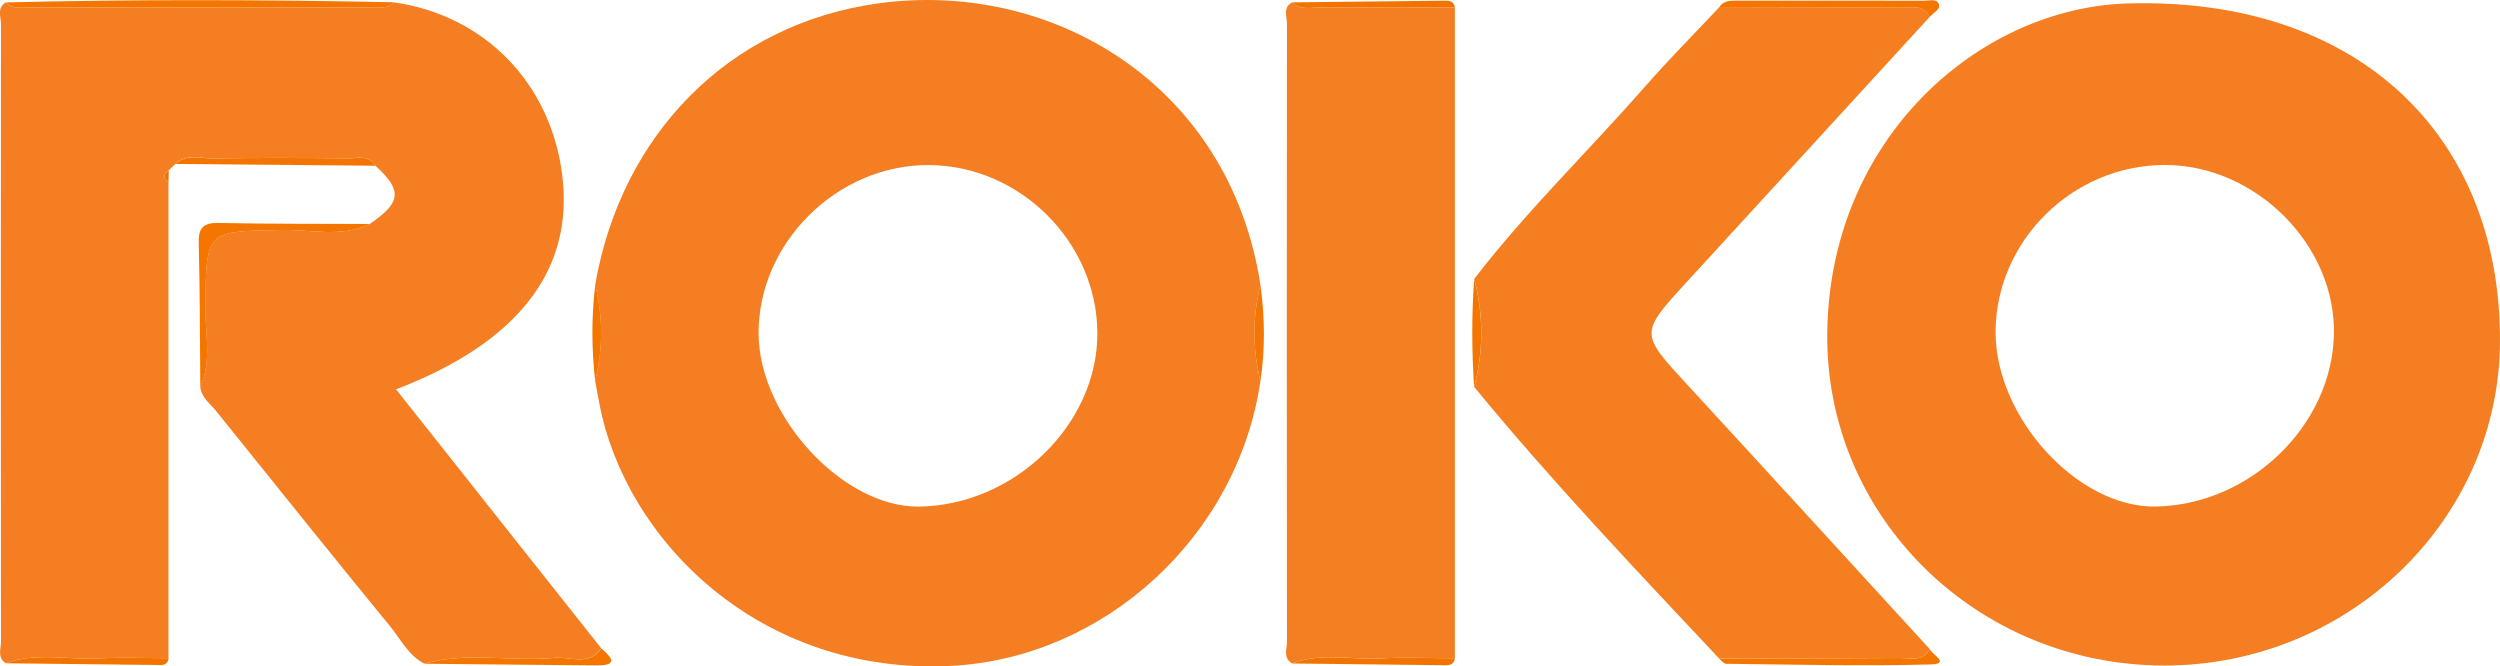 <svg xmlns="http://www.w3.org/2000/svg" xmlns:xlink="http://www.w3.org/1999/xlink" id="Layer_2" data-name="Layer 2" viewBox="0 0 636.91 169.76"><defs><style>      .cls-1 {        fill: #f47e22;      }      .cls-1, .cls-2, .cls-3, .cls-4, .cls-5, .cls-6, .cls-7 {        stroke-width: 0px;      }      .cls-2 {        fill: #f37400;      }      .cls-3 {        fill: #f47600;      }      .cls-4 {        fill: #f47e21;      }      .cls-5 {        fill: #f47604;      }      .cls-6 {        fill: #f37300;      }      .cls-7 {        fill: #f47e20;      }    </style></defs><g><path class="cls-4" d="M1.5,168.99c-2.29-1.43-1.24-3.7-1.25-5.57-.06-52.43-.06-104.86,0-157.29,0-1.84-1.12-4.13,1.25-5.52,1.62,1.77,3.79,1.3,5.79,1.3,29.06.02,58.12.02,87.18,0,2.01,0,4.17.46,5.78-1.33,23.26,3.28,40.17,20.69,43.02,44.3,2.9,24.04-11.4,42.45-42.37,54.31,17.46,22.04,34.87,44.02,52.28,65.99-3.18,4.61-7.93,2.03-11.94,2.41-11.01,1.06-22.21-1.62-33.14,1.49-4.02-2.1-5.96-6.13-8.64-9.42-14.88-18.21-29.62-36.53-44.34-54.87-1.55-1.93-3.8-3.49-4.11-6.25,3.07-6.81,1.16-13.97,1.28-20.93.32-18.9.12-18.66,19.41-19.03,7.48-.14,15.21,2.02,22.49-1.53,8.07-5.45,8.37-8.53,1.43-14.85-1.68-2.85-4.51-1.86-6.91-1.88-11.5-.09-23-.14-34.5.02-3.18.05-6.68-1.27-9.51,1.41-.57.55-1.15,1.1-1.72,1.65-1.46.96-1.49,1.95-.06,2.96,0,40.45,0,80.89,0,121.34-5.83-.01-11.68-.31-17.49.04-7.98.48-16.11-1.7-23.96,1.25Z"></path><path class="cls-4" d="M551.36,169.55c-47.77-.03-86.51-37.95-85.84-85.02.7-49.33,38.69-82.52,76.48-83.65,58.22-1.73,95,33.16,94.91,85.91-.08,45.59-38.53,82.78-85.55,82.76ZM508.41,84.49c-.11,21.91,21,44.94,40.85,44.56,23.96-.46,44.79-20.56,45.34-43.77.54-22.83-19.97-43.35-43.23-43.25-23.39.1-42.85,19.33-42.97,42.45Z"></path><path class="cls-4" d="M321.13,97c-5.84,39.83-39.9,70.56-78.53,72.62-49.11,2.62-83.25-32.13-89.88-66.68-.38-1.99-.74-3.97-1.12-5.96,2.06-8.12,2.01-16.24.02-24.36C158.22,34.29,185.68,6.13,223.68.87c44.13-6.12,89.55,20.43,97.44,71.75-2.04,8.13-2.06,16.26.01,24.39ZM279.57,84.77c-.14-23.09-19.66-42.56-42.86-42.72-23.38-.16-43.58,19.81-43.45,42.97.12,21.13,21.6,44.29,40.85,44.04,24.37-.31,45.6-20.99,45.46-44.29Z"></path><path class="cls-7" d="M491.66,4.26c-20.55,22.43-41.09,44.87-61.66,67.28-12.33,13.42-12.27,13.32-.02,26.61,20.62,22.36,41.13,44.84,61.69,67.26-1.77,3.22-4.9,2.2-7.56,2.22-15.37.12-30.75.11-46.12.15-21.27-22.66-42.69-45.18-62.42-69.21,2.43-9.18,2.39-18.36.03-27.55,13.4-17.38,29.2-32.65,43.64-49.12,6.05-6.9,12.53-13.42,18.82-20.11,15.37.04,30.74.05,46.11.17,2.66.02,5.8-1,7.51,2.29Z"></path><path class="cls-1" d="M370.65,1.89v165.81c-6.34-.01-12.7-.31-19.02.04-7.48.42-15.11-1.61-22.44,1.28-2.38-1.36-1.32-3.65-1.32-5.49-.06-52.49-.06-104.99,0-157.48,0-1.82-1.13-4.13,1.33-5.45,2.1,2.11,4.78,1.27,7.22,1.29,11.41.07,22.82.01,34.22,0Z"></path><path class="cls-3" d="M100.27.58c-1.61,1.79-3.77,1.33-5.78,1.33-29.06.02-58.12.02-87.18,0-2,0-4.17.48-5.79-1.3C34.43-.18,67.35-.1,100.27.58Z"></path><path class="cls-3" d="M94.21,57.06c-7.27,3.55-15,1.38-22.49,1.53-19.3.37-19.09.13-19.41,19.03-.12,6.97,1.79,14.13-1.28,20.93-.11-12.19-.08-24.38-.4-36.56-.11-4,1.17-5.27,5.21-5.19,12.79.27,25.58.2,38.38.26Z"></path><path class="cls-3" d="M491.66,4.26c-1.71-3.29-4.85-2.27-7.51-2.29-15.37-.12-30.74-.12-46.11-.17.96-1.49,2.47-1.63,4.03-1.63,16.09,0,32.18-.03,48.27.02,1.36,0,3.44-.74,3.7,1.35.1.79-1.54,1.81-2.39,2.72Z"></path><path class="cls-3" d="M437.98,167.79c15.37-.04,30.75-.03,46.12-.15,2.66-.02,5.79,1,7.56-2.22.56,1.34,5.37,3.71.17,3.85-17.35.48-34.72.02-52.09-.16-.59,0-1.18-.86-1.76-1.31Z"></path><path class="cls-2" d="M44.72,41.77c2.83-2.67,6.33-1.36,9.51-1.41,11.5-.17,23-.12,34.5-.02,2.4.02,5.23-.97,6.91,1.88-16.97-.15-33.95-.3-50.92-.45Z"></path><path class="cls-3" d="M108.12,169.09c10.94-3.12,22.13-.44,33.14-1.49,4.02-.39,8.76,2.2,11.94-2.41,2.79,2.39,4.36,4.39-1.29,4.33-14.6-.16-29.19-.28-43.79-.42Z"></path><path class="cls-6" d="M370.65,1.89c-11.41.01-22.82.07-34.22,0-2.44-.02-5.12.82-7.22-1.29,12.86-.14,25.72-.29,38.58-.42,1.26-.01,2.62-.04,2.86,1.71Z"></path><path class="cls-6" d="M1.5,168.99c7.85-2.94,15.97-.77,23.96-1.25,5.81-.35,11.66-.05,17.49-.04-.13,1.19-.89,1.74-2,1.72-13.15-.13-26.3-.29-39.44-.44Z"></path><path class="cls-6" d="M329.19,169.03c7.33-2.89,14.96-.86,22.44-1.28,6.32-.35,12.68-.05,19.02-.04-.2,1.7-1.5,1.78-2.76,1.76-12.9-.13-25.8-.29-38.69-.44Z"></path><path class="cls-3" d="M375.58,71.03c2.37,9.18,2.4,18.37-.03,27.55-.6-9.18-.65-18.37.03-27.55Z"></path><path class="cls-3" d="M151.64,72.62c1.99,8.12,2.03,16.24-.02,24.36-.92-8.12-.95-16.24.02-24.36Z"></path><path class="cls-5" d="M321.13,97c-2.08-8.13-2.06-16.26-.01-24.39,1.11,8.13,1.22,16.26.01,24.39Z"></path><path class="cls-6" d="M42.94,46.37c-1.43-1.01-1.4-2,.06-2.96-.02.99-.04,1.97-.06,2.96Z"></path></g><image width="340" height="335" transform="translate(-303.53 123.18) scale(1.46)"></image></svg>